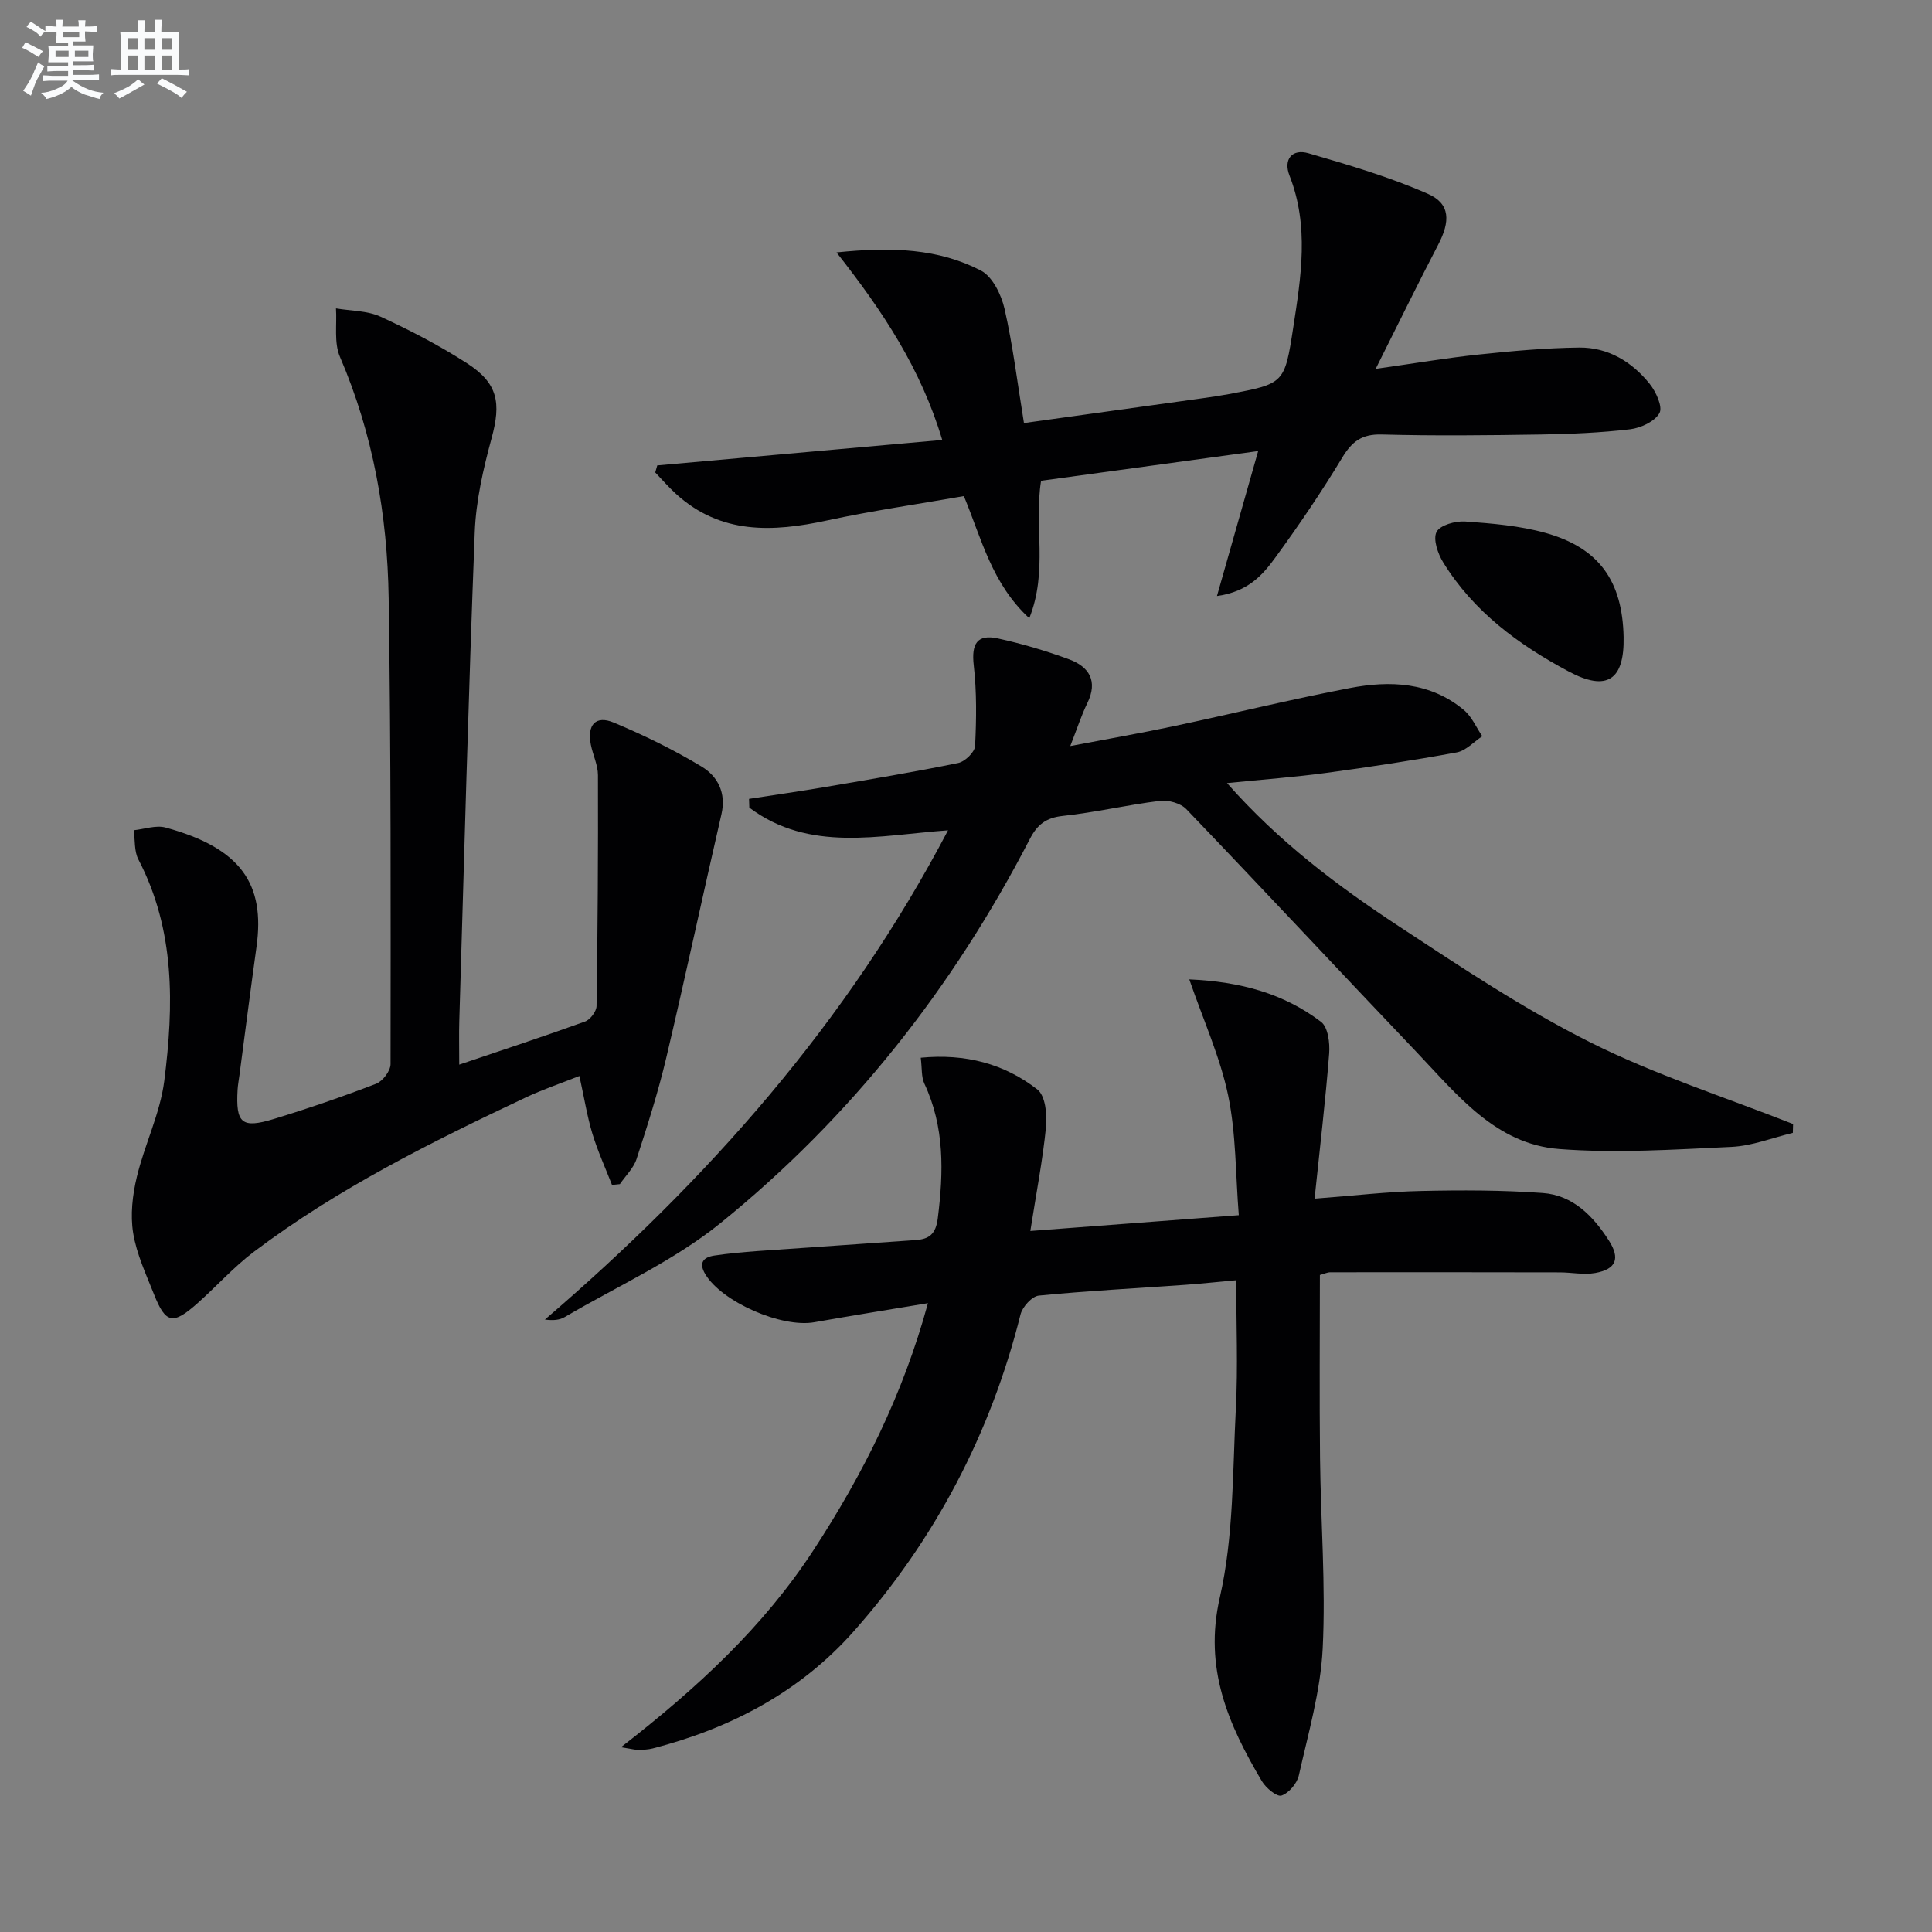 <svg enable-background="new 0 0 400 400" viewBox="0 0 400 400" xmlns="http://www.w3.org/2000/svg"><rect x="0" y="0" width="400" height="400" fill="#808080" stroke="none"/><g fill="#010103"><path d="m128.56 361.75c15.85-12.29 29.53-24.96 39.87-40.82 10.23-15.68 18.53-32.18 23.69-51.12-8.21 1.37-15.86 2.58-23.49 3.94-6.8 1.22-19.2-4.2-22.63-9.98-1.39-2.35-.35-3.48 1.89-3.82 2.95-.44 5.93-.71 8.91-.93 10.94-.78 21.88-1.49 32.82-2.28 2.74-.2 4.13-1.21 4.54-4.52 1.2-9.57 1.43-18.88-2.78-27.87-.65-1.39-.47-3.17-.75-5.36 9.26-.89 17.29 1.24 24.14 6.57 1.65 1.28 2.05 5.15 1.8 7.7-.68 6.9-2.02 13.73-3.25 21.6 14.57-1.1 28.24-2.14 43.16-3.27-.68-8.48-.55-16.82-2.2-24.78-1.65-7.92-5.09-15.47-8.05-24.04 10.62.46 19.59 2.94 27.29 8.8 1.43 1.09 1.84 4.37 1.67 6.55-.76 9.71-1.91 19.39-3.02 30.05 8.17-.62 15.04-1.44 21.93-1.59 8.44-.19 16.91-.19 25.32.42 6.25.45 10.45 4.8 13.68 9.84 2.4 3.75 1.5 5.94-2.83 6.72-2.37.42-4.91-.13-7.37-.13-15.82-.03-31.64-.04-47.46-.02-.63 0-1.26.32-2.17.56 0 12.67-.11 25.29.03 37.91.14 13.14 1.2 26.32.55 39.42-.44 8.83-2.99 17.57-4.94 26.28-.37 1.65-2.06 3.66-3.59 4.17-.95.32-3.24-1.58-4.07-2.99-6.92-11.7-12.07-23.29-8.7-38.02 2.89-12.63 2.64-26.03 3.32-39.12.45-8.61.08-17.26.08-26.56-3.77.34-7.15.7-10.55.95-10.11.72-20.24 1.24-30.32 2.23-1.42.14-3.4 2.33-3.79 3.9-6.18 24.68-17.69 46.58-34.49 65.56-11.11 12.56-25.47 20.12-41.64 24.29-.96.25-1.98.28-2.98.31-.63.01-1.24-.18-3.62-.55z"/><path d="m95.08 220.42c9.16-3.1 17.65-5.89 26.06-8.93 1.07-.39 2.35-2.09 2.37-3.2.24-15.94.34-31.88.29-47.82-.01-2.09-1.05-4.17-1.47-6.28-.82-4.12 1-6.16 4.76-4.58 6.25 2.61 12.39 5.62 18.18 9.11 3.31 1.99 5.12 5.42 4.1 9.85-3.87 16.79-7.46 33.64-11.42 50.4-1.67 7.08-3.89 14.04-6.15 20.97-.62 1.91-2.28 3.49-3.46 5.22-.54.06-1.09.11-1.63.17-1.38-3.54-2.97-7.02-4.07-10.64-1.09-3.62-1.68-7.38-2.68-11.92-3.88 1.54-7.57 2.78-11.07 4.43-19.58 9.24-38.96 18.87-56.33 31.97-4.23 3.19-7.8 7.23-11.79 10.76-4.99 4.41-6.49 4.09-8.88-1.94-1.65-4.16-3.61-8.34-4.32-12.7-.61-3.75-.14-7.88.76-11.62 1.6-6.7 4.82-13.12 5.68-19.88 1.98-15.6 2.28-31.21-5.35-45.83-.9-1.72-.68-4.03-.97-6.07 2.2-.22 4.59-1.1 6.58-.56 15.69 4.27 20.63 11.76 18.84 24.66-1.23 8.87-2.37 17.76-3.54 26.64-.13.99-.32 1.97-.38 2.97-.4 6.97.83 8.1 7.51 6.07 7.14-2.18 14.21-4.61 21.17-7.29 1.36-.52 2.99-2.67 2.99-4.07.03-32.15.1-64.31-.39-96.46-.26-17.19-3.21-33.98-10.09-49.97-1.26-2.92-.6-6.67-.82-10.03 3.09.53 6.47.45 9.22 1.71 6.17 2.84 12.25 6 17.95 9.68 6.39 4.13 7.03 8.2 5.06 15.44-1.73 6.37-3.25 12.98-3.5 19.53-1.31 33.74-2.19 67.5-3.2 101.25-.08 2.63-.01 5.29-.01 8.96z"/><path d="m371.19 234.55c-4.23 1.01-8.43 2.7-12.7 2.9-11.89.55-23.88 1.35-35.7.44-13.12-1.01-21.07-11.21-29.43-19.99-15.96-16.75-31.74-33.68-47.75-50.38-1.18-1.23-3.7-1.92-5.46-1.71-6.73.82-13.38 2.4-20.12 3.12-3.47.37-5.28 1.81-6.8 4.75-15.93 30.84-37.07 57.69-64.01 79.51-9.69 7.85-21.47 13.13-32.33 19.51-1.04.61-2.38.73-4.07.5 33.65-28.87 62.57-61.45 83.46-101.29-14.34 1.02-28.67 4.64-41.14-4.7-.02-.6-.04-1.2-.06-1.81 5.3-.82 10.61-1.58 15.9-2.48 9.15-1.56 18.32-3.09 27.41-4.95 1.4-.29 3.42-2.25 3.49-3.52.28-5.56.35-11.2-.28-16.72-.5-4.39.67-6.5 4.99-5.55 5 1.09 9.96 2.56 14.76 4.33 4.16 1.54 6 4.5 3.77 9.06-1.23 2.52-2.09 5.21-3.53 8.89 7.61-1.45 14.51-2.65 21.36-4.1 12.17-2.58 24.27-5.56 36.49-7.9 8.34-1.6 16.67-1.28 23.65 4.55 1.64 1.37 2.55 3.59 3.8 5.42-1.76 1.16-3.39 3-5.3 3.35-8.97 1.65-17.99 3.02-27.03 4.24-6.4.87-12.86 1.34-20.52 2.11 10.76 12.2 22.91 21.31 35.57 29.64 12.91 8.49 25.86 17.13 39.63 24.03 13.45 6.74 27.96 11.37 42 16.92-.02.62-.04 1.22-.05 1.83z"/><path d="m215.54 99.54c-1.48 9.25 1.46 18.7-2.44 28.46-7.76-7.18-9.85-16.37-13.54-25.29-9.46 1.66-18.95 3.02-28.31 5.04-11.29 2.44-22.04 2.93-31.31-5.51-1.51-1.38-2.86-2.94-4.28-4.42.14-.49.28-.97.42-1.46 19.52-1.74 39.03-3.48 59-5.27-4.4-14.72-12.25-26.58-21.89-38.83 11.58-1.2 21.14-.77 29.88 3.75 2.41 1.24 4.24 5 4.91 7.93 1.72 7.54 2.65 15.26 4.02 23.65 12.71-1.77 24.85-3.45 36.99-5.14 1.81-.25 3.62-.52 5.41-.85 11.49-2.17 11.56-2.16 13.35-13.77 1.62-10.52 3.33-21.03-.77-31.47-1.33-3.38.56-5.61 3.92-4.63 8.37 2.43 16.8 4.91 24.75 8.41 4.66 2.06 4.63 5.71 2.09 10.57-4.21 8.06-8.19 16.24-12.92 25.66 8.05-1.14 14.64-2.26 21.28-2.96 6.93-.73 13.89-1.37 20.85-1.45 5.97-.06 10.92 2.93 14.6 7.52 1.31 1.63 2.74 4.77 2.02 6.05-.98 1.75-3.88 3.09-6.1 3.35-6.1.72-12.27.98-18.41 1.08-10.99.17-22 .3-32.98 0-4.11-.11-6.15 1.42-8.18 4.78-4.29 7.1-8.97 14-13.86 20.7-2.58 3.53-5.55 7.05-12.08 7.96 2.96-10.42 5.68-19.98 8.53-30.01-15.17 2.07-30.03 4.11-44.95 6.15z"/><path d="m336.15 131.9c.18 8.91-3.47 11.34-11.36 7.13-10.37-5.53-19.71-12.4-26-22.61-1.11-1.8-2.13-4.78-1.37-6.29.72-1.41 3.91-2.3 5.93-2.16 5.59.4 11.3.87 16.66 2.37 11.09 3.11 15.9 9.97 16.14 21.56z"/></g><path d="m6.8 9.5c.6.3 1.3.7 2.1 1.1-.4.4-.7.8-.9 1.2-.7-.4-1.3-.8-1.8-1.1s-1.1-.6-1.6-.8c.2-.4.5-.8.7-1.2.4.2.8.5 1.5.8zm.9 6.9c-.3.6-.5 1.1-.7 1.7s-.4 1.1-.6 1.7c-.6-.4-1.1-.7-1.6-1 .7-1 1.2-1.8 1.5-2.4.3-.5.6-1.1.8-1.7.3-.6.5-1.2.8-1.8.3.3.8.6 1.3.8-.7 1.3-1.2 2.2-1.5 2.7zm.1-11c.4.3 1 .7 1.7 1.1-.5.2-.8.6-1.1 1.1-.5-.6-1-1-1.4-1.2s-.9-.6-1.5-.8c.2-.4.5-.7.9-1.1.5.3.9.6 1.4.9zm10.5 13.1c1 .4 2 .6 3.1.7-.4.4-.7.8-.8 1.3-.9-.2-1.9-.6-3-.9-1-.4-2-.9-2.8-1.6-.5.4-1.1.9-1.9 1.3s-1.9.9-3.3 1.2c-.1-.3-.5-.8-1.1-1.3 1 0 2.1-.3 3.2-.8 1.2-.5 1.9-1 2.3-1.7h-3.2c-.4 0-1 0-2 .1v-1.2c1 0 1.7.1 2 .1h3.3v-1h-2.3c-.2 0-.9 0-2 .1v-1.2c1.2 0 1.9.1 2 .1h2.3v-.8h-4.1c0-.7.1-1.2.1-1.6 0-.5 0-1.1-.1-1.8h4.1v-.7h-2.5c0-.6.1-1.1.1-1.6v-.6h-.5c-.4 0-1 0-1.8.1v-1.3c1.2 0 1.9.1 2.1.1h.2c0-.3 0-.8-.1-1.4h1.4c0 .6-.1 1-.1 1.4h3.4c0-.4 0-.8-.1-1.3h1.5c0 .4-.1.9-.1 1.3.7 0 1.5 0 2.5-.1v1.2c-1 0-1.8-.1-2.5-.1v.6c0 .3 0 .8.1 1.5h-2.5v.8h4.1c0 .8-.1 1.3-.1 1.8s0 1 .1 1.5h-4.1v.8h1.4c.8 0 1.8 0 2.9-.1v1.2c-1 0-1.9-.1-2.8-.1h-1.5v1h3.2c.3 0 1 0 2.1-.1v1.2c-1.1 0-1.8-.1-2.1-.1h-3.4l-.1.1c1.4 1 2.4 1.5 3.4 1.9zm-4.1-6.7v-1.3h-2.7v1.3zm2.2-4.1v-1.1h-3.4v1.1zm1.9 4.1v-1.3h-2.8v1.3z" fill="#fafbfc"/><path d="m37 6.7v2.3 5.4c1 0 1.8 0 2.2-.1v1.3c-.6 0-1.5-.1-2.5-.1h-11.9c-.7 0-1.3 0-1.8.1v-1.3c.5 0 1.1.1 2 .1v-5.2c0-1 0-1.8-.1-2.5h3.7c0-1.3 0-2.1-.1-2.5h1.5c0 .4-.1 1.3-.1 2.5h2.2c0-1.2 0-2.1-.1-2.6h1.5c0 .4-.1 1.3-.1 2.6zm-12.3 13.7c-.3-.4-.7-.8-1.1-1.1 1.1-.4 2.1-.9 2.9-1.3.8-.5 1.5-1 2.1-1.6.4.4.9.8 1.3 1.1-2.5 1.4-4.2 2.4-5.2 2.9zm3.9-10.1v-2.4h-2.2v2.4zm0 4.1v-2.9h-2.2v2.9zm3.5-4.1v-2.4h-2.2v2.4zm0 4.1v-2.9h-2.2v2.9zm.4 2.9 1-1.1c.6.3 1.4.7 2.5 1.3s2 1.1 2.7 1.5c-.4.4-.8.8-1.1 1.3-.8-.8-2.5-1.7-5.1-3zm3.1-7v-2.4h-2.1v2.4zm0 4.1v-2.9h-2.1v2.9z" fill="#fafbfc"/></svg>

